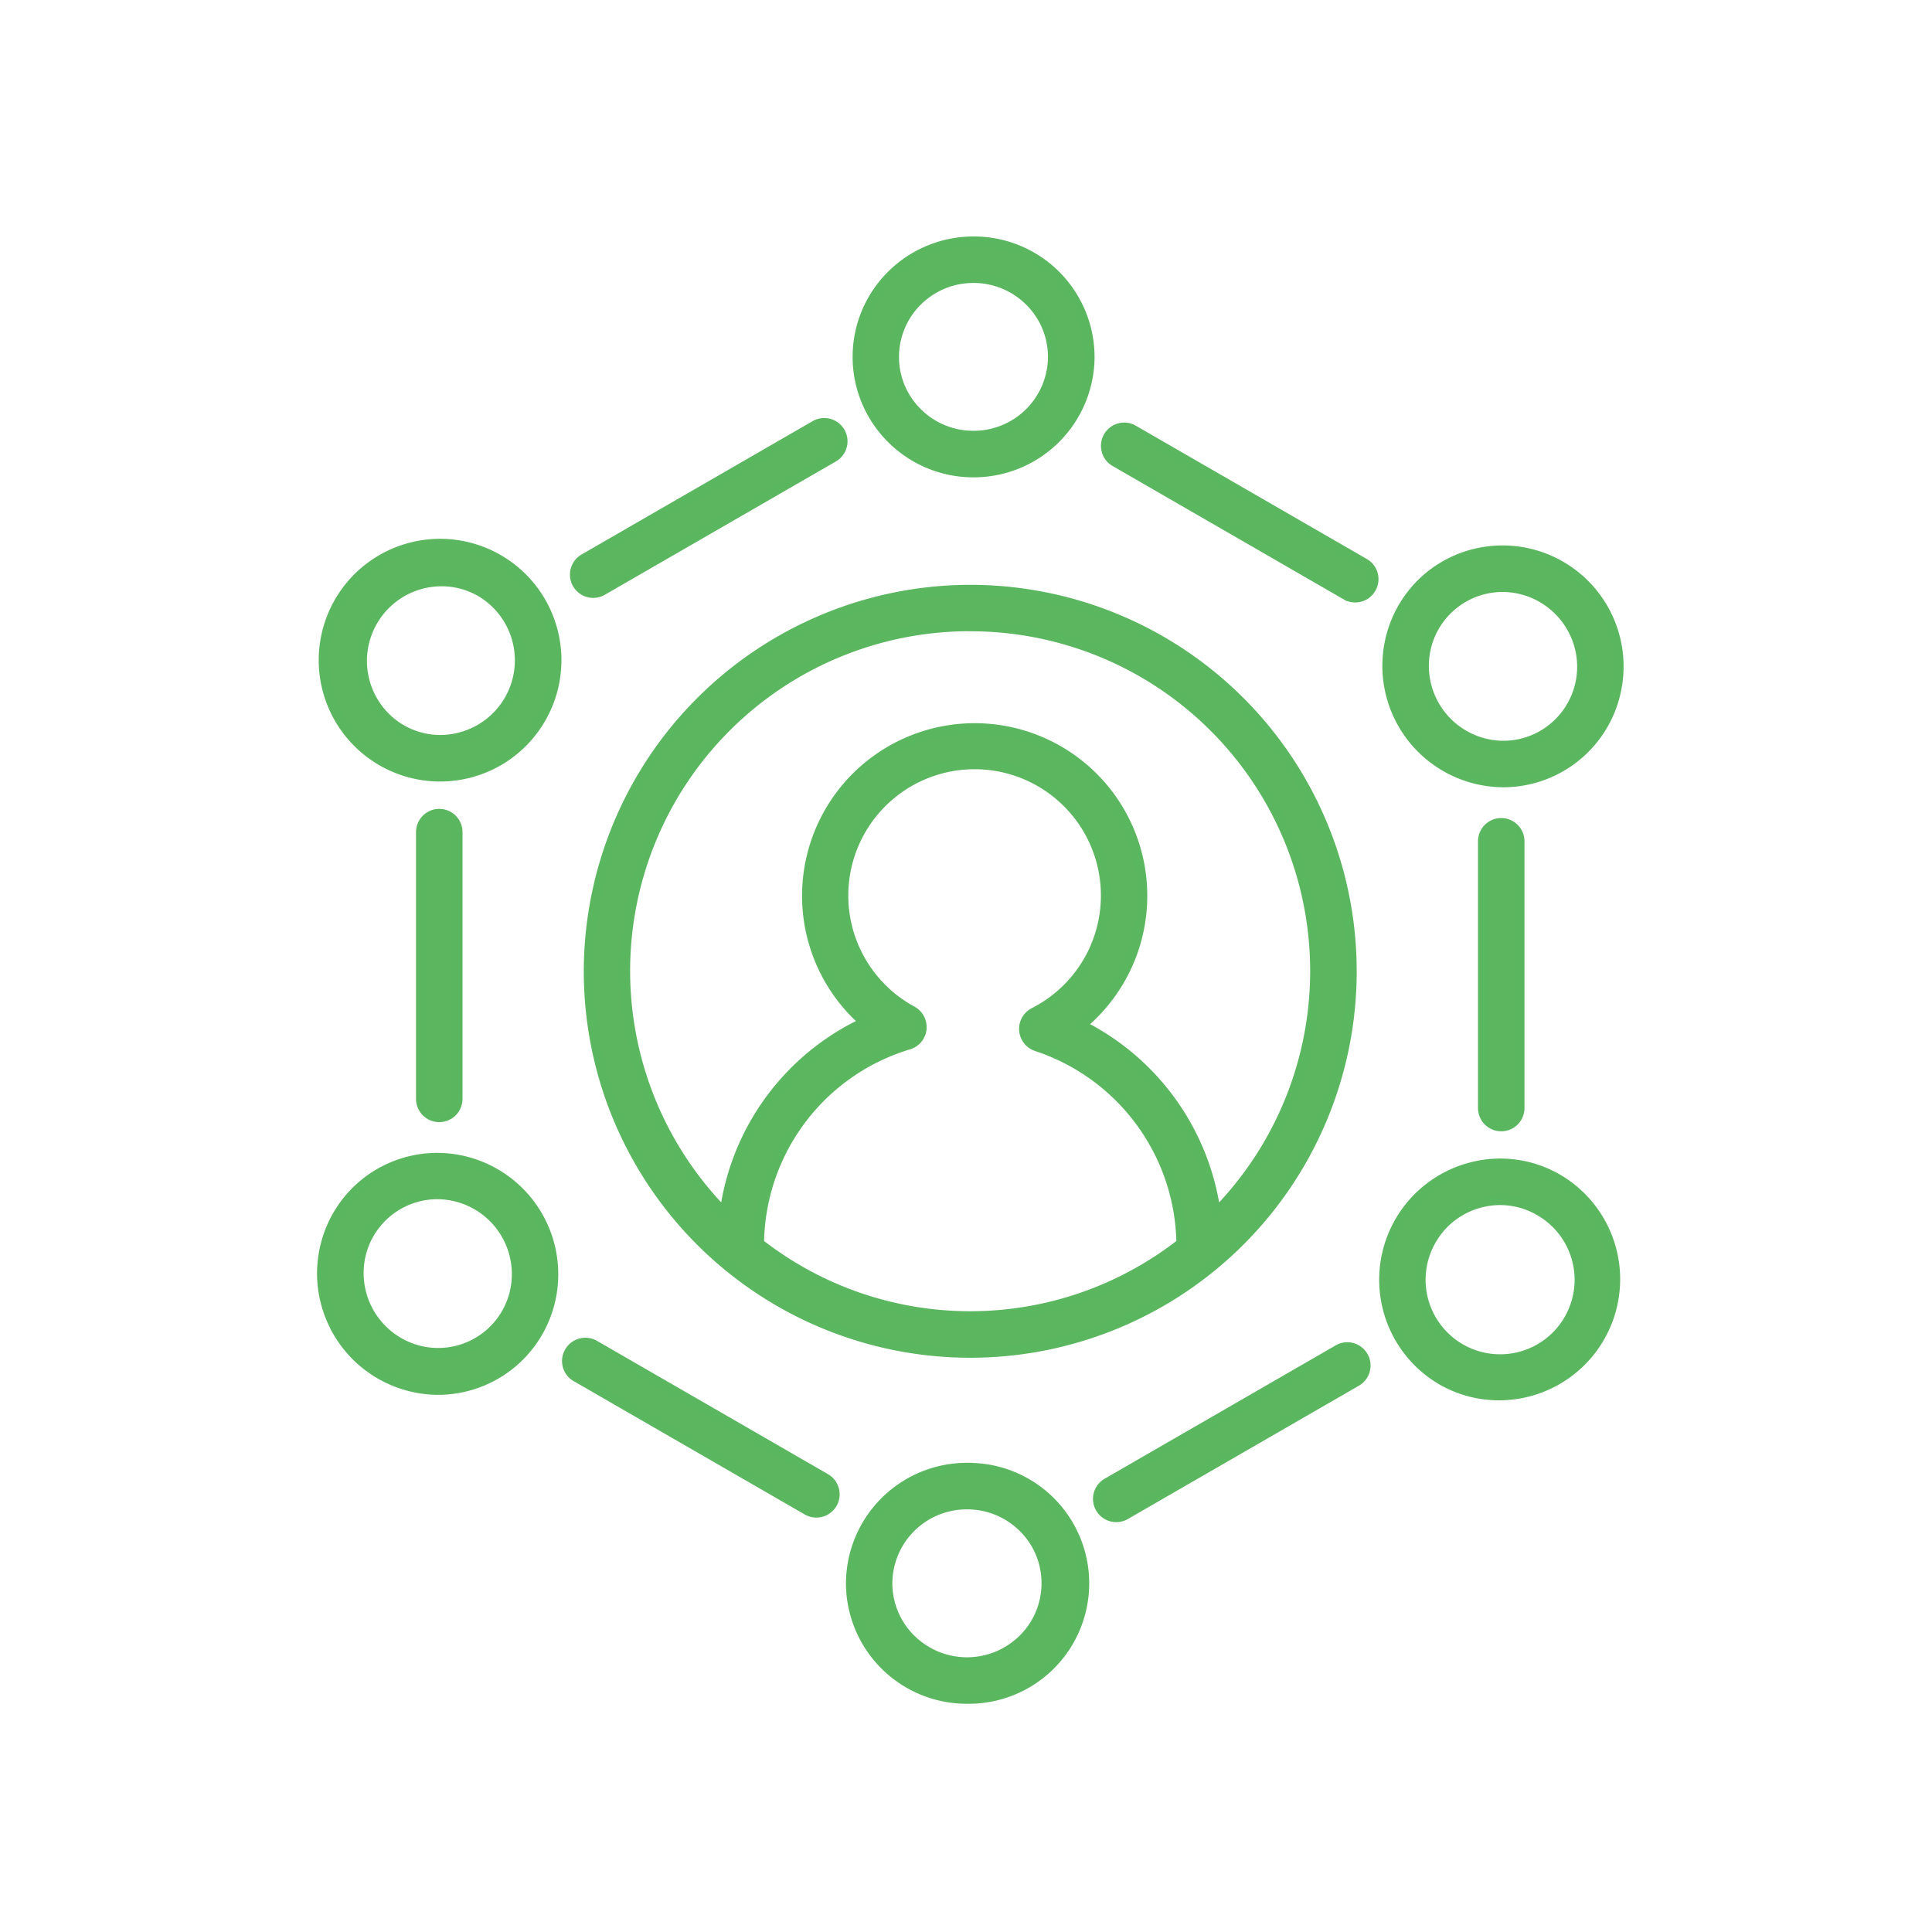 <svg xmlns="http://www.w3.org/2000/svg" width="96" height="96" viewBox="0 0 96 96"><defs><style>.a{fill:none;}.b{fill:#5bb65f;stroke:#5bb660;stroke-width:0.5px;}</style></defs><rect class="a" width="96" height="96"/><g transform="translate(1.59 2)"><path class="b" d="M49.576,21.469a5.757,5.757,0,0,0,5.763-5.706A5.746,5.746,0,0,0,49.608,10a5.772,5.772,0,0,0-4.08,1.655,5.715,5.715,0,0,0-.042,8.114,5.741,5.741,0,0,0,4.062,1.7h.028Zm-3.953-5.756a3.9,3.9,0,0,1,1.17-2.768,3.945,3.945,0,0,1,2.779-1.135h.021a3.945,3.945,0,0,1,2.789,1.167,3.892,3.892,0,0,1,1.142,2.779,3.942,3.942,0,0,1-3.953,3.9h-.021a3.945,3.945,0,0,1-2.789-1.167,3.877,3.877,0,0,1-1.138-2.779Z" transform="translate(-2.791 0)"/><path class="b" d="M40.233,20.089l-11.48,6.625a.906.906,0,0,0,.905,1.57l11.48-6.625a.906.906,0,1,0-.905-1.57Z" transform="translate(-1.319 -0.946)"/><path class="b" d="M25.285,35.3a5.78,5.78,0,1,0-3.5,2.669,5.759,5.759,0,0,0,3.5-2.669Zm-6.944.52a3.958,3.958,0,0,1,2.026-7.357,3.872,3.872,0,0,1,1.962.53,3.956,3.956,0,0,1-1.011,7.223,3.863,3.863,0,0,1-2.977-.4Z" transform="translate(-0.017 -1.581)"/><path class="b" d="M19.848,42.331V55.586a.905.905,0,1,0,1.81,0V42.331a.905.905,0,0,0-1.81,0Z" transform="translate(-0.516 -2.983)"/><path class="b" d="M15.174,68.914a5.789,5.789,0,0,0,5.013,2.92A5.722,5.722,0,0,0,25.7,67.6a5.782,5.782,0,0,0-4.034-7.078,5.713,5.713,0,0,0-7.05,4.02,5.74,5.74,0,0,0,.562,4.37Zm1.188-3.9a3.918,3.918,0,0,1,3.769-2.9,4,4,0,0,1,1.054.145,3.972,3.972,0,0,1,2.772,4.858,3.911,3.911,0,0,1-4.819,2.747,3.977,3.977,0,0,1-2.775-4.854Z" transform="translate(0 -4.776)"/><path class="b" d="M27.987,70.914a.9.9,0,0,0,.332,1.237L39.8,78.776a.906.906,0,0,0,.905-1.57l-11.48-6.625a.908.908,0,0,0-1.237.332Z" transform="translate(-1.277 -5.739)"/><path class="b" d="M49.216,77.328a5.757,5.757,0,0,0-5.763,5.706A5.746,5.746,0,0,0,49.184,88.8h.032a5.735,5.735,0,1,0,.028-11.469h-.028Zm3.953,5.756A3.9,3.9,0,0,1,52,85.852,3.973,3.973,0,0,1,46.4,85.82a3.892,3.892,0,0,1-1.142-2.779,3.942,3.942,0,0,1,3.953-3.9h.021A3.945,3.945,0,0,1,52.026,80.3a3.866,3.866,0,0,1,1.142,2.779Z" transform="translate(-2.757 -6.391)"/><path class="b" d="M68.948,70.831l-11.48,6.625a.906.906,0,0,0,.905,1.57L69.853,72.4a.906.906,0,1,0-.905-1.57Z" transform="translate(-4.044 -5.763)"/><path class="b" d="M75.555,71.358a5.661,5.661,0,0,0,2.874.778,5.767,5.767,0,0,0,2.941-10.73,5.674,5.674,0,0,0-4.356-.587,5.769,5.769,0,0,0-1.46,10.539ZM75.074,64.4a3.931,3.931,0,0,1,2.4-1.831,3.881,3.881,0,0,1,2.977.4A3.952,3.952,0,1,1,75.074,64.4Z" transform="translate(-5.535 -4.805)"/><path class="b" d="M78.152,42.835V56.09a.905.905,0,0,0,1.81,0V42.835a.905.905,0,1,0-1.81,0Z" transform="translate(-6.051 -3.031)"/><path class="b" d="M84.183,34.248a5.764,5.764,0,0,0-8.4-6.537A5.7,5.7,0,0,0,73.1,31.189a5.785,5.785,0,0,0,5.572,7.29,5.729,5.729,0,0,0,5.512-4.232ZM80.6,36.153a3.884,3.884,0,0,1-2.98.371,3.972,3.972,0,0,1-2.772-4.858,3.92,3.92,0,0,1,3.765-2.892,3.97,3.97,0,0,1,3.44,2A3.932,3.932,0,0,1,80.6,36.153Z" transform="translate(-5.552 -1.61)"/><path class="b" d="M70.619,28.2a.9.9,0,0,0-.332-1.237L58.81,20.339a.906.906,0,1,0-.905,1.57l11.48,6.625a.9.9,0,0,0,1.234-.332Z" transform="translate(-4.086 -0.97)"/><path class="b" d="M29.059,48.078A18.953,18.953,0,1,0,48.012,29.125,18.975,18.975,0,0,0,29.059,48.078ZM37.516,61.6a10.435,10.435,0,0,1,7.439-9.885.9.9,0,0,0,.636-.774.912.912,0,0,0-.467-.887,6.526,6.526,0,1,1,6.06.078.907.907,0,0,0,.127,1.669,10.476,10.476,0,0,1,7.195,9.8,17.03,17.03,0,0,1-20.99,0Zm10.5-30.667A17.13,17.13,0,0,1,60.21,60.1a12.275,12.275,0,0,0-6.686-9.344,8.327,8.327,0,1,0-10.751-.141A12.211,12.211,0,0,0,35.808,60.1a17.13,17.13,0,0,1,12.2-29.171Z" transform="translate(-1.391 -1.815)"/></g></svg>
